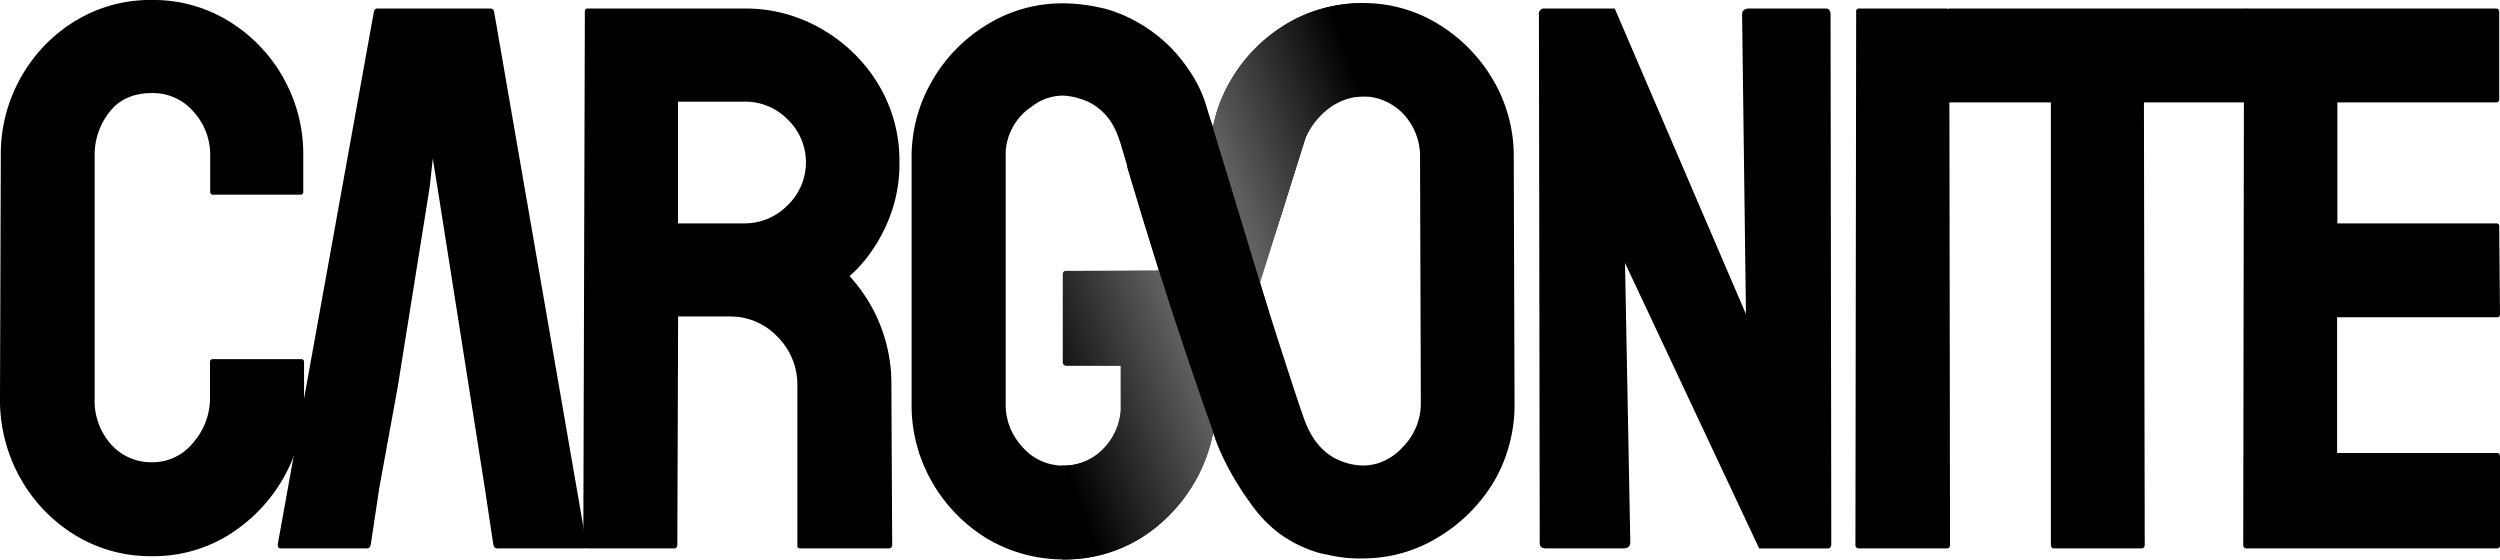 <svg xmlns="http://www.w3.org/2000/svg" xmlns:xlink="http://www.w3.org/1999/xlink" viewBox="0 0 472.52 105.75"><defs><linearGradient id="a" x1="182.55" y1="93.38" x2="275.42" y2="13.42" gradientUnits="userSpaceOnUse"><stop offset="0" stop-color="#000"/><stop offset="0.5" stop-color="#000"/><stop offset="1" stop-color="#000"/></linearGradient><linearGradient id="b" x1="-184.49" y1="673.01" x2="-185.07" y2="672.62" gradientTransform="matrix(97.45, 0, 0, -179.25, 18235.36, 120652.84)" gradientUnits="userSpaceOnUse"><stop offset="0" stop-color="#000"/><stop offset="0.5" stop-color="#7f7f7f"/><stop offset="1" stop-color="#000"/></linearGradient><linearGradient id="c" x1="214.32" y1="63.44" x2="241.6" y2="39.95" xlink:href="#a"/></defs><g style="isolation:isolate"><g style="isolation:isolate"><path d="M28.74,105.12a27.26,27.26,0,0,1-14.59-4A29.54,29.54,0,0,1,3.81,90.31,30.14,30.14,0,0,1,0,75.21L.15,29.47A29.56,29.56,0,0,1,3.89,14.73,29.16,29.16,0,0,1,14.15,4,27.17,27.17,0,0,1,28.74,0,27.18,27.18,0,0,1,43.25,4,29.47,29.47,0,0,1,57.32,29.47v6.74a.52.52,0,0,1-.58.59H40.32a.52.52,0,0,1-.59-.59V29.47a12.12,12.12,0,0,0-3.15-8.36,10.12,10.12,0,0,0-7.84-3.52q-5.28,0-8.07,3.6a13.1,13.1,0,0,0-2.78,8.28V75.21A12.37,12.37,0,0,0,21,84a10.12,10.12,0,0,0,7.7,3.37,9.86,9.86,0,0,0,7.84-3.74,12.73,12.73,0,0,0,3.15-8.43V68.47a.52.52,0,0,1,.59-.59H56.88a.52.52,0,0,1,.59.59v6.74a29.78,29.78,0,0,1-3.88,15.1,30.46,30.46,0,0,1-10.34,10.78A26.88,26.88,0,0,1,28.74,105.12Z" fill="#000"/></g></g><g style="isolation:isolate"><g style="isolation:isolate"><path d="M351.42,103.65a.64.64,0,0,1-.73-.73L350.83,2.2a.52.52,0,0,1,.59-.59h16.42a.52.52,0,0,1,.59.59l.14,100.72c0,.49-.19.73-.58.73Z" fill="#000"/></g></g><g style="isolation:isolate"><g style="isolation:isolate"><path d="M388.22,103.65c-.39,0-.59-.24-.59-.73V19.35H368.57a.64.64,0,0,1-.73-.73L368,2.2a.52.52,0,0,1,.58-.59h55.71c.49,0,.74.2.74.59V18.62c0,.49-.2.73-.59.73H405.22l.15,83.57c0,.49-.2.73-.58.73Z" fill="#000"/></g></g><g style="isolation:isolate"><g style="isolation:isolate"><path d="M424.58,103.65c-.39,0-.59-.24-.59-.73L424.14,2.2a.52.52,0,0,1,.58-.59h47.06c.39,0,.59.25.59.74V18.77a.52.52,0,0,1-.59.58h-30V42.22h30a.52.52,0,0,1,.59.59l.15,16.57a.52.52,0,0,1-.59.58h-30.2V85.62h30.2c.39,0,.59.24.59.73v16.72a.52.52,0,0,1-.59.58Z" fill="#000"/></g></g><path d="M71.69,92.22v0Z" fill="none"/><path d="M91.63,92.22h0l1.61,10.7c.1.49.34.73.74.73h16.27c.49,0,.68-.24.59-.73L93.39,2.2a.7.7,0,0,0-.73-.59H71.4a.69.69,0,0,0-.73.59L52.49,102.92c0,.49.19.73.58.73H69.35c.39,0,.63-.24.73-.73l1.6-10.65h0v0h0q1.74-9.51,3.47-19l6.06-37.87.59-5.42.88,5.42" fill="#000"/><g style="isolation:isolate"><g style="isolation:isolate"><path d="M292.19,103.65q-1.17,0-1.17-1l-.15-99.84A1,1,0,0,1,292,1.61h13.2L330,59.38l-.73-56.59c0-.79.44-1.18,1.32-1.18h14.52c.58,0,.88.39.88,1.18l.14,100c0,.59-.24.88-.73.88h-12.9L307.14,49.7l1,52.78q0,1.17-1.32,1.17Z" fill="#000"/></g></g><g style="isolation:isolate"><g style="isolation:isolate"><path d="M110.84,103.65c-.4,0-.59-.24-.59-.73L110.54,2.2a.52.52,0,0,1,.59-.59h29.61A28.49,28.49,0,0,1,155.33,5.5,29.71,29.71,0,0,1,166,15.91a27.83,27.83,0,0,1,4,14.73,27.85,27.85,0,0,1-1.61,9.75,30.31,30.31,0,0,1-3.82,7.33,24.88,24.88,0,0,1-4,4.47,30,30,0,0,1,7.91,20.67l.15,30.06a.65.65,0,0,1-.73.73H151.3c-.39,0-.59-.14-.59-.44V72.86A12.76,12.76,0,0,0,147,63.7a12.2,12.2,0,0,0-9.16-3.88h-9.67l-.15,43.1c0,.49-.2.73-.59.73Zm17.3-61.43h12.6a11.34,11.34,0,0,0,8.07-3.37,11.24,11.24,0,0,0,.07-16.27,11.25,11.25,0,0,0-8.14-3.37h-12.6Z" fill="#000"/></g></g><path d="M286.11,29.8a28.36,28.36,0,0,0-3.88-14.66A30.13,30.13,0,0,0,271.89,4.58a26.94,26.94,0,0,0-14.36-4,27.43,27.43,0,0,0-14.37,4,29.54,29.54,0,0,0-10.48,10.56,27.51,27.51,0,0,0-3.38,9c-.05-.14-.1-.31-.16-.5-.16-.47-.35-1.06-.57-1.75-.54-1.72-.53-1.78-.75-2.45a24.24,24.24,0,0,0-2-4.47s-.58-1-1.54-2.38l-.27-.37c-.16-.23-.33-.45-.51-.68s-.48-.61-.74-.91l-.23-.28c-.38-.44-.77-.87-1.19-1.3a28.91,28.91,0,0,0-5.85-4.57,27.47,27.47,0,0,0-6.91-2.91l-.1,0a32.84,32.84,0,0,0-7.31-.94h-.42a27,27,0,0,0-14.15,4,29.62,29.62,0,0,0-10.41,10.63,28.51,28.51,0,0,0-3.89,14.59V76.27a29.08,29.08,0,0,0,3.89,14.88,29.91,29.91,0,0,0,10.34,10.63,28.31,28.31,0,0,0,28.88,0,30.45,30.45,0,0,0,13.87-20.06c.12.36.26.74.4,1.13v.05a34.69,34.69,0,0,0,1.53,3.66c.17.37.34.71.49,1l.05.09c.27.55.51,1,.7,1.34v0a1,1,0,0,0,.1.17c.09.17.32.59.68,1.19l.06.12c.07.1.13.21.2.32.41.68,1.25,2.07,2.37,3.63h0c.46.67.94,1.33,1.46,2a21.93,21.93,0,0,0,1.55,1.79l.08.09.12.12.13.13a23.32,23.32,0,0,0,3.23,2.73l.53.36.05,0,0,0,.14.09c.17.11.46.29.86.52l.33.19.36.2a24.43,24.43,0,0,0,5.11,2l.17,0c.2.06.4.1.6.15l.09,0a26.34,26.34,0,0,0,7.16.75h0a27,27,0,0,0,14-4A30.51,30.51,0,0,0,282.38,91a28.83,28.83,0,0,0,3.88-14.73ZM201.4,51.23a.65.65,0,0,0-.47.7V68.35a.6.6,0,0,0,0,.19.65.65,0,0,0,.74.55h10.26v7.18a11.82,11.82,0,0,1-3.15,8.36A10.35,10.35,0,0,1,200.93,88a10.09,10.09,0,0,1-7.62-3.45,11.72,11.72,0,0,1-3.23-8.28v-25h0V29.8h0c0-.39,0-.77,0-1.15a11.06,11.06,0,0,1,3.18-7.08A11.26,11.26,0,0,1,195,20.16a9.58,9.58,0,0,1,5.93-2.09,12,12,0,0,1,3.21.6,9.91,9.91,0,0,1,1.83.71,10.93,10.93,0,0,1,2.93,2.26,11.64,11.64,0,0,1,1.93,2.93c.21.45.37.87.53,1.29.36,1,.61,1.83.78,2.43l.72,2.42,1.86,6.18q2.18,7.17,4.36,14.26Zm63.82,33.18a10.91,10.91,0,0,1-4.81,3.17,11.13,11.13,0,0,1-2.74.41,11.84,11.84,0,0,1-5.81-1.63c-3.56-2.16-4.92-5.88-5.54-7.65C245.19,75.5,243,68.77,240,59.37l-1.94-6.16.88-2.68h0l.65-2,1.92-5.9.08-.24h0l.89-2.78c.69-2.17,1.19-3.79,1.37-4.35.53-1.72,1.41-4.53,2.91-9.25a15.17,15.17,0,0,1,1.05-2.13,12.72,12.72,0,0,1,1.79-2.38,10.41,10.41,0,0,1,7.05-3.26h.24l.48,0h.13c.33,0,.65,0,1,.05l.22,0c.22,0,.44.05.65.09a9.81,9.81,0,0,1,3.42,1.24,10.25,10.25,0,0,1,2.53,2,11.67,11.67,0,0,1,3.08,8.21l.15,46.47A11.71,11.71,0,0,1,265.22,84.41Z" fill="url(#a)"/><path d="M200.73,105.74V88h.15a10.35,10.35,0,0,0,7.84-3.37,11.47,11.47,0,0,0,3.09-7.08V69.1H201.47a.78.78,0,0,1-.47-.23.9.9,0,0,1-.13-.51V52a1.12,1.12,0,0,1,.17-.64.86.86,0,0,1,.62-.16l22,0,5.48-26.76A28.47,28.47,0,0,1,232.71,15,30.19,30.19,0,0,1,243.13,4.51,27.26,27.26,0,0,1,250,1.6a29.73,29.73,0,0,1,7.68-1h.15v17.6h-.21a11.45,11.45,0,0,0-6.56,2.37A14.9,14.9,0,0,0,246.78,26s-.05.17-.15.47C245,31.63,230.72,77.1,229.32,81.72c0,.17-.06.33-.1.5l-.12.56a30.38,30.38,0,0,1-3.32,8.42,31.58,31.58,0,0,1-4.56,6,30,30,0,0,1-3.07,2.75,29.3,29.3,0,0,1-2.74,1.89,27.57,27.57,0,0,1-5.54,2.55c-.14.05-.69.22-1.33.4A27.13,27.13,0,0,1,200.73,105.74Z" fill="url(#b)"/><path d="M213,31.4l16-8.1,10.84,35.64-10,24.28Q224.24,67.5,218.9,50.71,215.81,40.93,213,31.4Z" fill="url(#c)"/></svg>